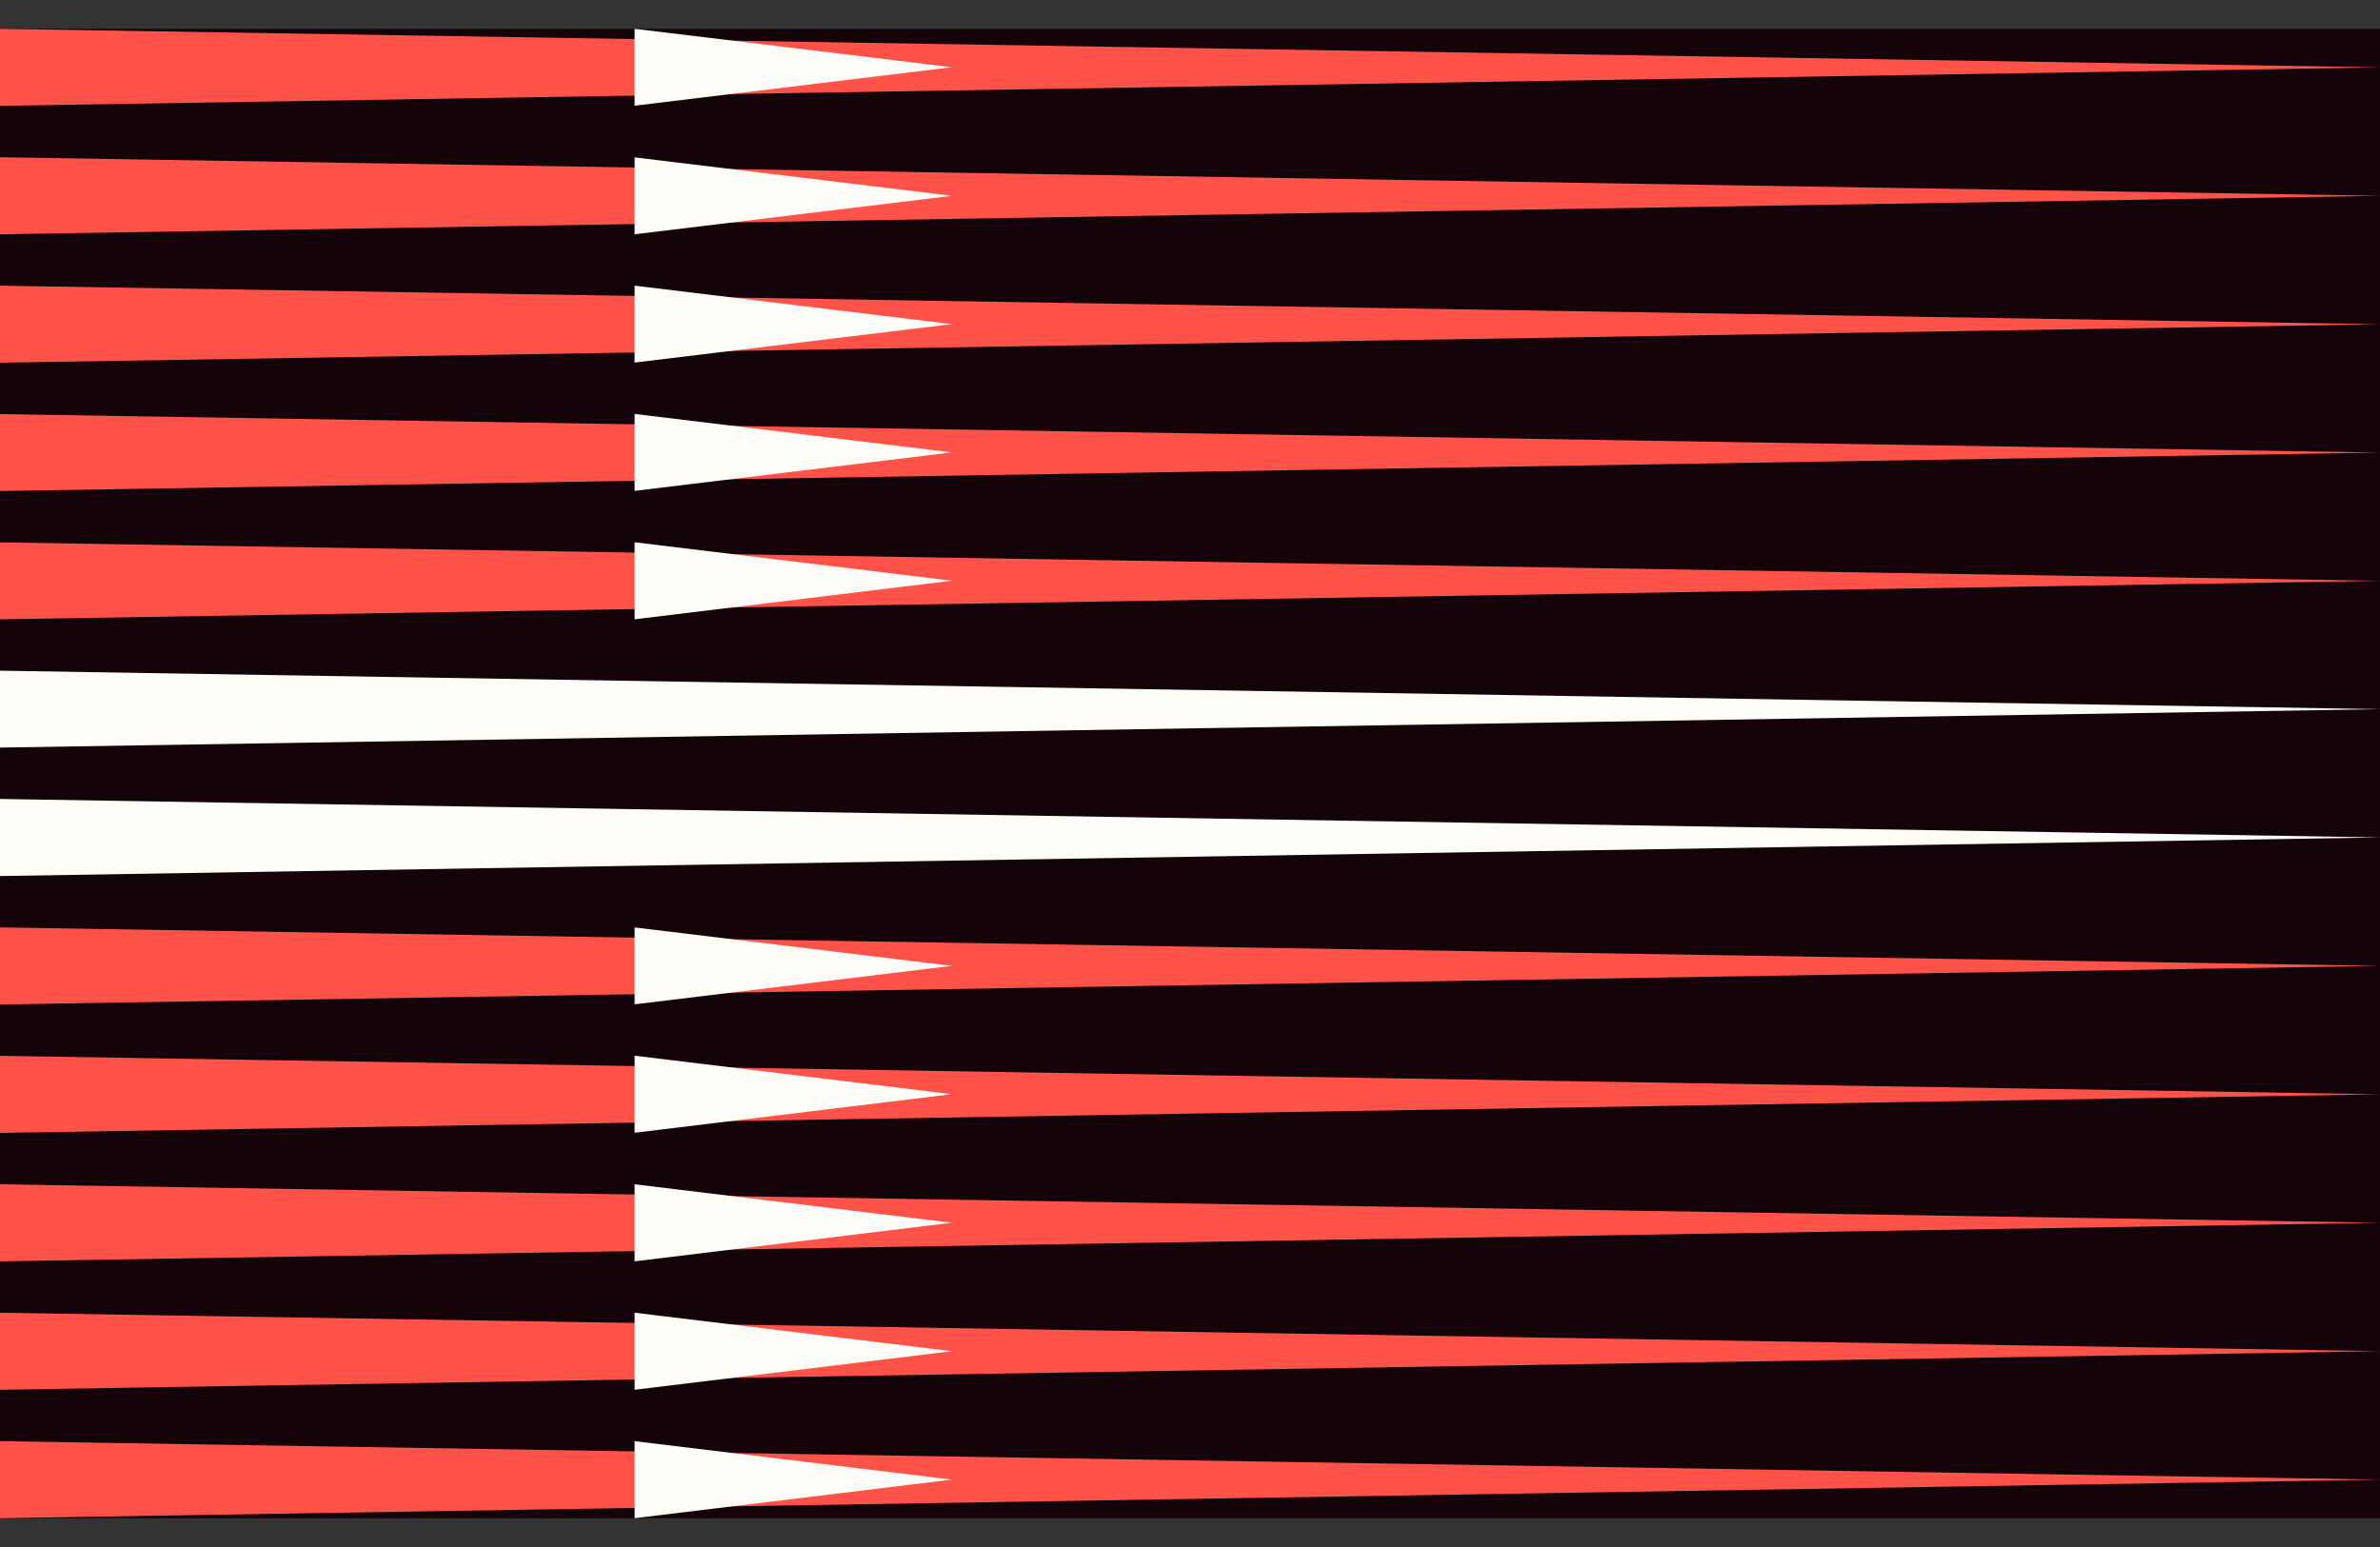 <svg width="80" height="52" viewBox="0 0 80 52" fill="none" xmlns="http://www.w3.org/2000/svg">
<rect x="0" y="0" width="80" height="52" fill="#333333" stroke="none"/>
<g clip-path="url(#clip0_3203_4458)">
<rect width="80" height="50.065" transform="translate(0 0.968)" fill="#140309"/>
<path d="M80 32.466L0 33.764L0 31.173L80 32.466Z" fill="#FF5249"/>
<path d="M80 41.101L0 42.398L0 39.808L80 41.101Z" fill="#FF5249"/>
<path d="M80 45.418L0 46.715L0 44.125L80 45.418Z" fill="#FF5249"/>
<path d="M80 28.149L0 29.447L0 26.856L80 28.149Z" fill="#FFFDF7"/>
<path d="M80 36.783L0 38.081L0 35.49L80 36.783Z" fill="#FF5249"/>
<path d="M80 49.735L0 51.032L0 48.442L80 49.735Z" fill="#FF5249"/>
<path d="M80 23.837L0 25.129L0 22.544L80 23.837Z" fill="#FFFDF7"/>
<path d="M80 19.524L0 20.817L0 18.231L80 19.524Z" fill="#FF5249"/>
<path d="M80 15.212L0 16.505L0 13.919L80 15.212Z" fill="#FF5249"/>
<path d="M80 10.9L0 12.192L0 9.602L80 10.9Z" fill="#FF5249"/>
<path d="M80 6.582L0 7.875L0 5.285L80 6.582Z" fill="#FF5249"/>
<path d="M80 2.265L0 3.558L0 0.968L80 2.265Z" fill="#FF5249"/>
<path d="M31.997 19.52L21.331 20.817L21.331 18.227L31.997 19.52Z" fill="#FFFDF7"/>
<path d="M31.997 36.779L21.331 38.076L21.331 35.486L31.997 36.779Z" fill="#FFFDF7"/>
<path d="M31.997 41.1L21.331 42.398L21.331 39.808L31.997 41.1Z" fill="#FFFDF7"/>
<path d="M31.997 45.418L21.331 46.715L21.331 44.125L31.997 45.418Z" fill="#FFFDF7"/>
<path d="M31.997 49.735L21.331 51.032L21.331 48.442L31.997 49.735Z" fill="#FFFDF7"/>
<path d="M31.997 15.207L21.331 16.5L21.331 13.914L31.997 15.207Z" fill="#FFFDF7"/>
<path d="M31.997 10.895L21.331 12.187L21.331 9.602L31.997 10.895Z" fill="#FFFDF7"/>
<path d="M31.997 6.582L21.331 7.875L21.331 5.29L31.997 6.582Z" fill="#FFFDF7"/>
<path d="M31.997 2.26L21.331 3.553L21.331 0.968L31.997 2.26Z" fill="#FFFDF7"/>
<path d="M31.997 32.466L21.331 33.759L21.331 31.174L31.997 32.466Z" fill="#FFFDF7"/>
</g>
<defs>
<clipPath id="clip0_3203_4458">
<rect width="80" height="50.065" fill="white" transform="translate(0 0.968)"/>
</clipPath>
</defs>
</svg>